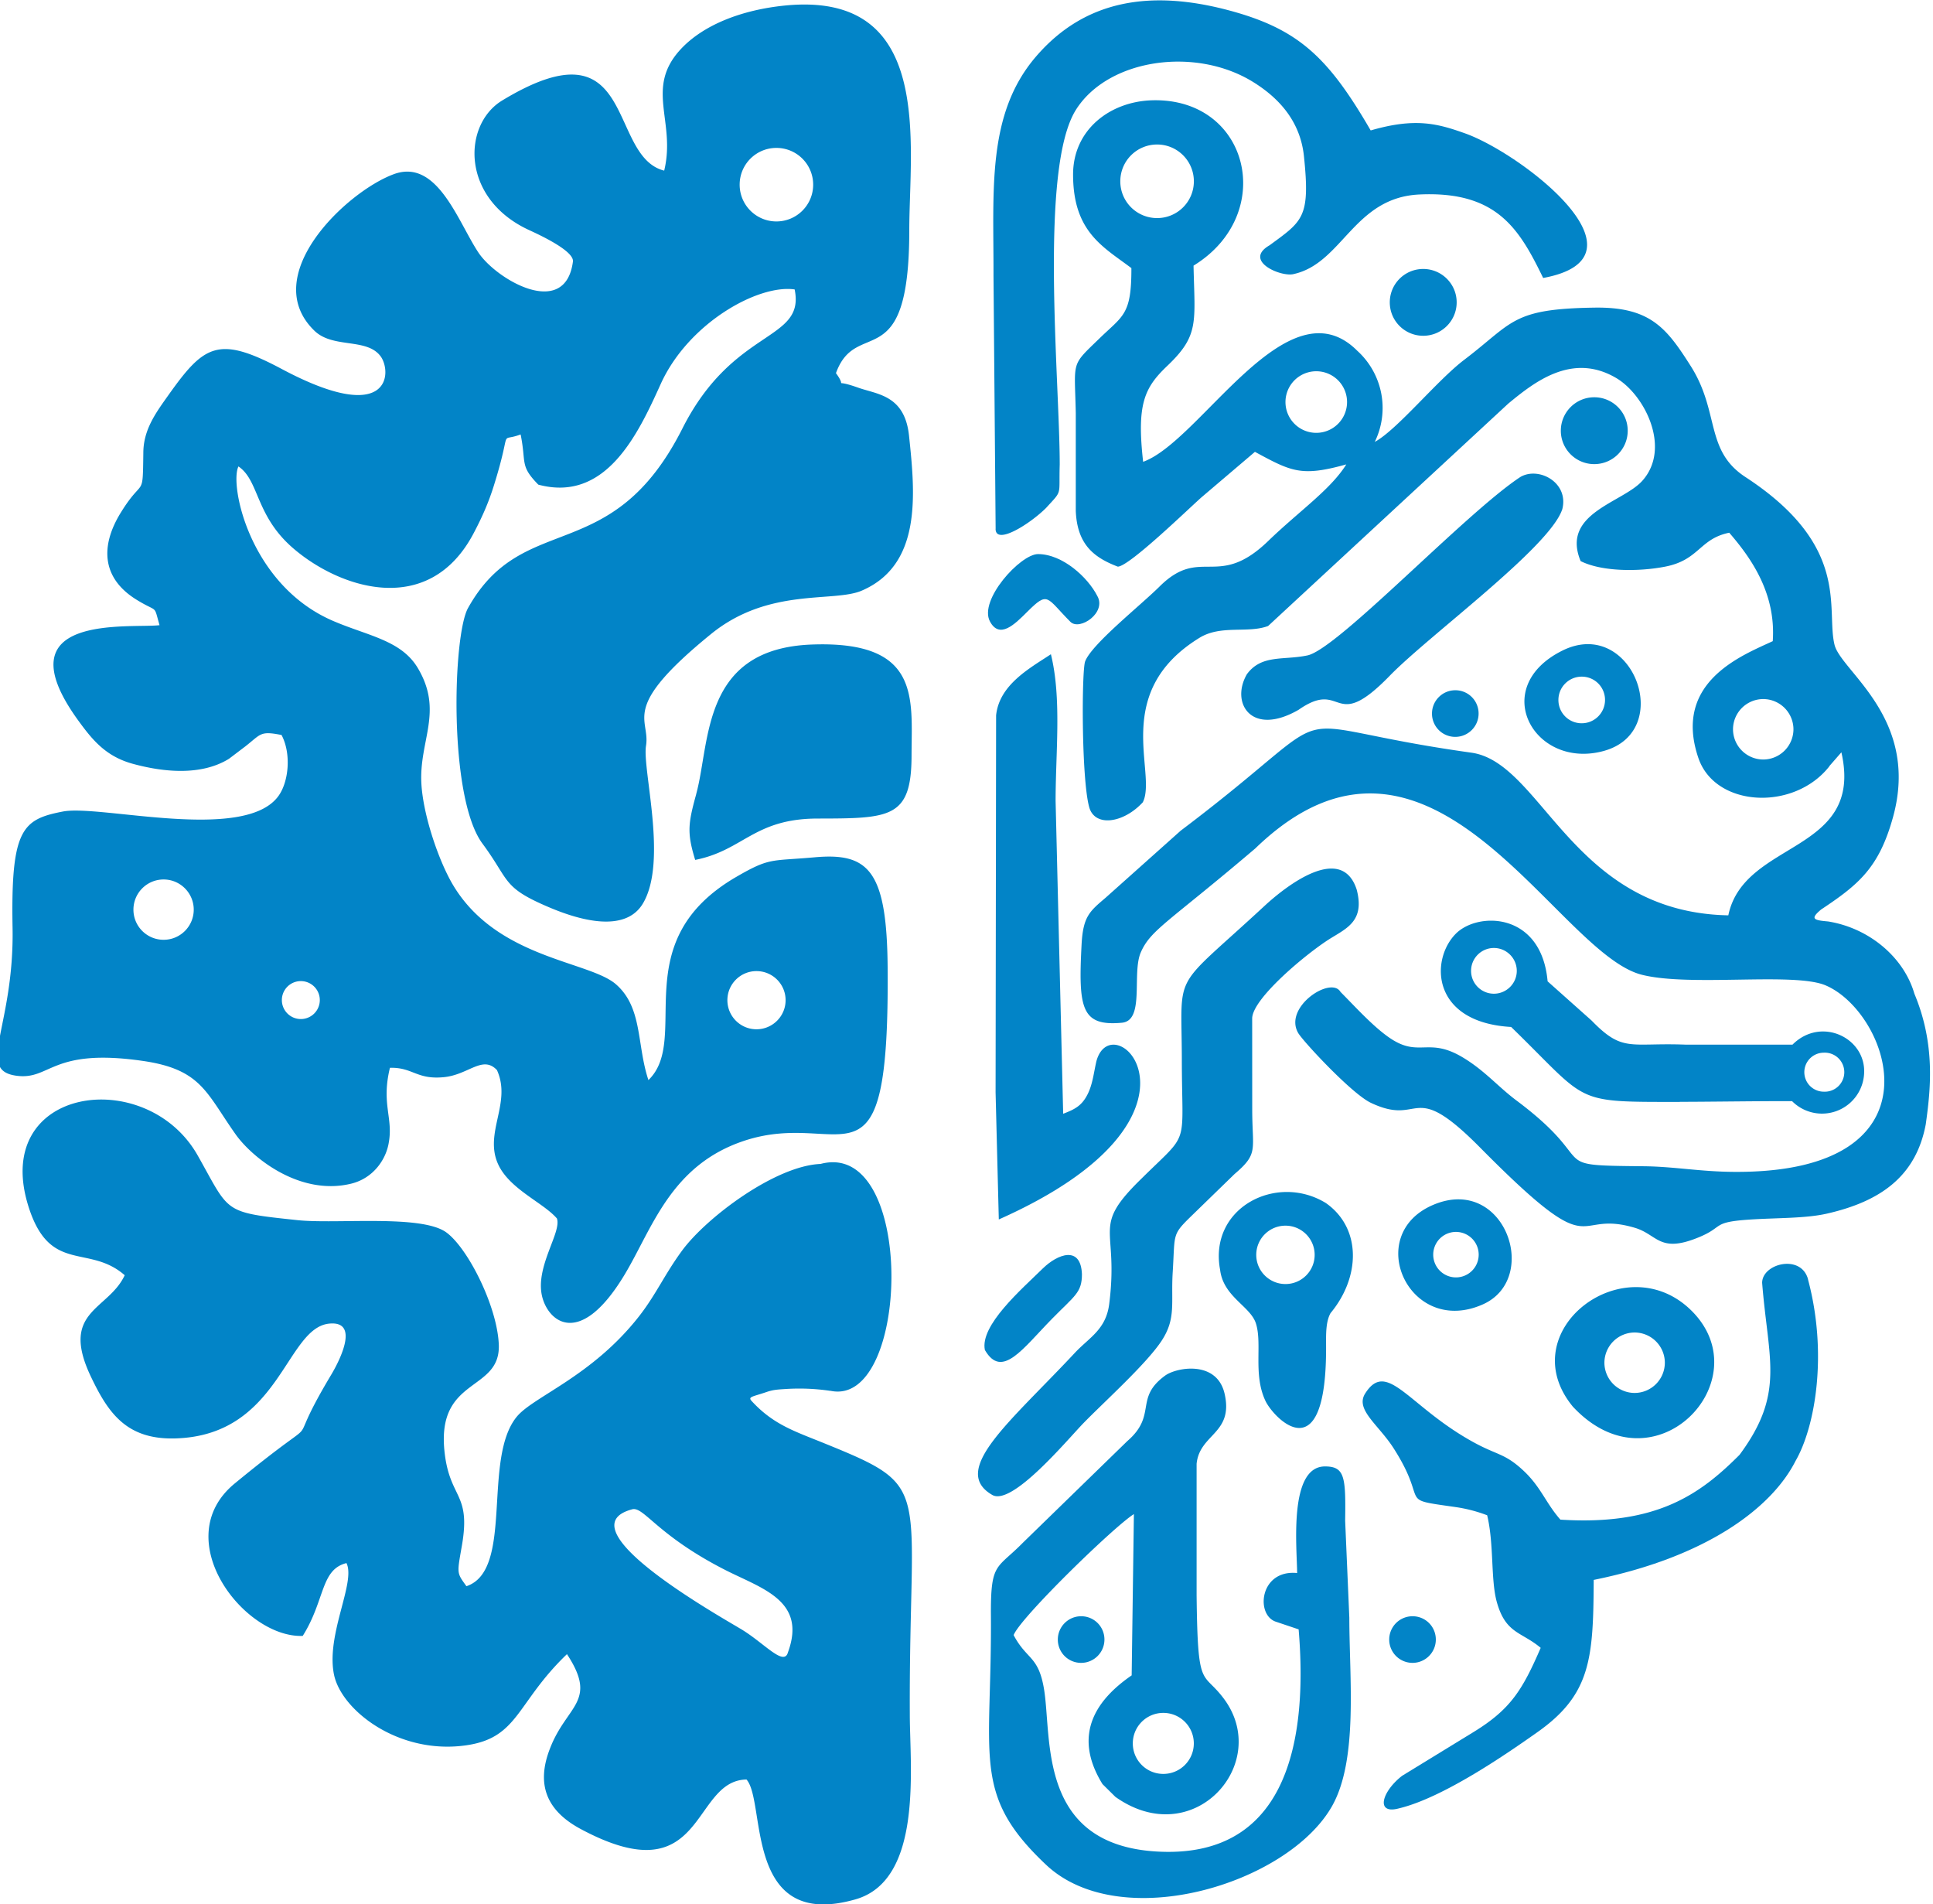 <svg xmlns="http://www.w3.org/2000/svg" width="154.235" height="151.911" viewBox="0 0 40.808 40.193" xmlns:v="https://vecta.io/nano"><style><![CDATA[.B{image-rendering:optimizeQuality}]]></style><g fill-rule="evenodd" shape-rendering="geometricPrecision" fill="#0284c7" class="B"><path d="M14.022 3.601c.252-1.039-.412-1.736.344-2.557.478-.519 1.291-.835 2.203-.927 3.161-.316 2.627 2.926 2.627 4.744 0 3.131-1.115 1.816-1.548 3.015.266.362-.124.096.468.306.405.144.982.156 1.074 1.009.131 1.232.278 2.727-.998 3.276-.597.256-1.963-.076-3.182.916-1.944 1.581-1.276 1.77-1.372 2.358-.081.502.463 2.434-.063 3.325-.383.65-1.388.335-1.967.091-1.019-.43-.833-.555-1.424-1.353-.72-.975-.625-4.392-.304-4.969 1.167-2.094 3.033-.832 4.526-3.79 1.083-2.145 2.597-1.828 2.37-2.936-.772-.111-2.246.711-2.828 1.997-.473 1.046-1.153 2.508-2.584 2.123-.397-.406-.249-.452-.373-1.059-.484.182-.16-.212-.566 1.083-.106.338-.233.637-.428 1.006-.951 1.8-2.845 1.154-3.823.3-.786-.688-.7-1.416-1.14-1.714-.194.394.242 2.509 2.001 3.262.74.317 1.434.407 1.784.991.55.921.025 1.53.077 2.445.038.666.363 1.619.661 2.125.925 1.566 2.879 1.613 3.446 2.107s.436 1.273.686 2.022c.906-.871-.512-2.917 1.859-4.291.708-.41.72-.328 1.651-.411 1.136-.102 1.523.276 1.54 2.316.041 5.057-.914 2.962-3.035 3.67-1.544.515-1.932 1.843-2.509 2.808-.931 1.559-1.602 1.03-1.745.496-.169-.632.413-1.373.307-1.667-.291-.337-1.005-.62-1.243-1.149-.299-.664.292-1.289-.023-1.983-.304-.32-.596.099-1.121.15-.577.056-.651-.209-1.138-.198-.185.758.068 1.05-.023 1.57-.056.367-.332.765-.8.877-1.095.262-2.095-.564-2.433-1.04-.624-.88-.724-1.373-1.96-1.552-1.954-.283-1.944.419-2.681.311-.847-.123-.029-1.04-.07-3.132-.038-2.08.212-2.278 1.063-2.443.782-.152 3.823.657 4.546-.322.221-.298.28-.895.07-1.293-.456-.091-.432-.02-.762.238l-.348.264c-.593.366-1.393.28-2.03.106-.574-.157-.856-.508-1.151-.913-1.656-2.281 1.085-1.94 1.715-2.013-.129-.45-.023-.253-.483-.536-.726-.447-.779-1.117-.338-1.835.482-.784.465-.267.479-1.265 0-.497.275-.861.528-1.218.757-1.066 1.055-1.267 2.395-.553 2.308 1.229 2.326.059 2.087-.267-.292-.397-1.003-.16-1.397-.54-1.198-1.159.673-2.936 1.673-3.305.917-.339 1.352.994 1.786 1.651.378.572 1.834 1.422 1.997.195.032-.229-.731-.577-.928-.668-1.444-.667-1.403-2.227-.565-2.734 2.848-1.726 2.215 1.156 3.406 1.477zM3.454 18.563c-.352 0-.637.285-.637.637s.285.636.637.636.636-.285.636-.636-.285-.637-.636-.637zm12.516 1.934c-.339 0-.614.275-.614.614s.275.614.614.614.615-.275.615-.614-.275-.614-.615-.614zm.421-17.375c-.429 0-.776.347-.776.776s.348.776.776.776.776-.347.776-.776-.347-.776-.776-.776zM6.351 20.708a.4.4 0 0 0 0 .801.4.4 0 0 0 0-.801zm6.994 11.149c.246-.066.526.548 1.971 1.283.773.393 1.718.644 1.319 1.735-.084.309-.505-.2-.993-.491-.558-.333-3.749-2.138-2.297-2.527zm4.186-2.502c1.692.366 1.812-5.324-.208-4.788-.957.039-2.411 1.132-2.924 1.83-.371.505-.549.927-.908 1.386-.992 1.268-2.23 1.693-2.581 2.119-.734.892-.054 3.241-1.063 3.578-.21-.291-.199-.26-.095-.862.194-1.124-.263-.972-.369-1.99-.162-1.566 1.168-1.249 1.148-2.227-.023-.81-.65-2.055-1.109-2.389-.526-.383-2.314-.172-3.137-.258-1.598-.169-1.424-.151-2.112-1.367-1.092-1.928-4.424-1.453-3.552 1.14.456 1.354 1.26.733 2.012 1.389-.348.745-1.377.748-.715 2.139.362.761.747 1.33 1.769 1.306 2.231-.054 2.337-2.339 3.268-2.424.629-.058.236.746.038 1.078-1.141 1.906.131.515-2.037 2.296-1.422 1.168.192 3.265 1.435 3.218.475-.756.374-1.401.923-1.537.203.407-.439 1.512-.262 2.358.158.755 1.375 1.699 2.804 1.486 1.094-.162 1.046-.898 2.113-1.922.658 1.001 0 1.072-.353 1.978-.308.775-.074 1.329.645 1.714 2.645 1.416 2.318-1.027 3.498-1.046.421.47-.068 3.204 2.3 2.53 1.426-.406 1.151-2.774 1.148-3.887-.023-4.914.546-4.785-1.809-5.741-.62-.252-1.071-.391-1.531-.892-.084-.091.025-.089.316-.189.144-.049.23-.052.415-.064a4.45 4.45 0 0 1 .932.04m21.092-13.185c-.745.954-2.412.872-2.767-.173-.547-1.608.929-2.167 1.57-2.466.07-1.002-.448-1.746-.919-2.289-.63.129-.629.573-1.347.715-.563.111-1.342.109-1.79-.116-.421-1.015.889-1.23 1.304-1.697.613-.687.05-1.814-.556-2.169-.933-.547-1.732.094-2.276.542l-5.07 4.694c-.429.161-.994-.03-1.448.249-1.879 1.155-.887 2.859-1.197 3.472-.409.443-1.017.531-1.133.098-.165-.615-.158-2.885-.084-3.073.142-.367 1.16-1.172 1.572-1.581.873-.865 1.224.073 2.293-.96.653-.631 1.314-1.081 1.648-1.616-.952.265-1.157.152-1.929-.265l-1.119.952c-.241.209-1.533 1.468-1.776 1.471-.505-.193-.857-.466-.887-1.175V8.72c-.023-1.126-.113-.983.503-1.58.497-.482.674-.495.671-1.481-.594-.449-1.231-.761-1.231-1.976 0-.946.78-1.539 1.664-1.566 2.057-.062 2.649 2.405.879 3.49.025 1.198.126 1.469-.555 2.116-.479.457-.648.8-.509 2.024 1.215-.434 3.048-3.815 4.518-2.346a1.63 1.63 0 0 1 .372 1.926c.471-.254 1.313-1.295 1.885-1.73 1.044-.792.997-1.079 2.755-1.104 1.18-.018 1.522.434 2.029 1.231.619.974.295 1.783 1.158 2.346 2.239 1.462 1.692 2.787 1.88 3.542.14.559 1.809 1.552 1.234 3.635-.296 1.071-.728 1.425-1.518 1.95-.238.199-.158.226.147.252.865.138 1.599.754 1.822 1.525.451 1.077.341 2.034.24 2.758-.205 1.086-.941 1.624-2.087 1.884-.443.101-1.026.088-1.59.123-.884.055-.548.154-1.155.393-.795.315-.833-.074-1.307-.216-1.364-.406-.747.855-3.266-1.691-1.476-1.492-1.214-.428-2.31-.948-.405-.192-1.433-1.3-1.534-1.474-.316-.548.695-1.211.894-.866.311.311.743.795 1.114 1.019.56.338.762-.053 1.454.355.474.281.752.622 1.145.916 1.825 1.365.557 1.369 2.686 1.389.654.007 1.195.116 1.93.119 4.481.018 3.264-3.364 1.911-3.937-.669-.284-2.862.037-3.884-.225-1.827-.469-4.464-6.235-8.153-2.667-1.842 1.567-2.208 1.715-2.419 2.195-.194.441.09 1.442-.4 1.486-.859.079-.921-.308-.85-1.66.032-.581.169-.691.503-.975l1.588-1.418c3.766-2.842 1.704-2.268 6.139-1.647 1.496.21 2.128 3.37 5.423 3.433.334-1.602 2.874-1.293 2.387-3.441l-.254.291zm-1.398-1.417a.64.64 0 0 0-.638.638.64.64 0 0 0 .638.638.64.64 0 0 0 .638-.638.64.64 0 0 0-.638-.638zm-9.436-6.919a.65.65 0 0 0 0 1.3.65.65 0 1 0 0-1.3zm-3.36-4.786c-.429 0-.777.347-.777.777s.348.776.777.776.776-.347.776-.776-.347-.777-.776-.777zm-1.153 34.607c-.661-1.071-.093-1.808.616-2.295l.047-3.404c-.415.259-2.393 2.18-2.539 2.554.278.526.523.432.641 1.136.172 1.032-.142 3.274 2.363 3.431 2.674.167 3.225-2.158 3.013-4.688l-.482-.162c-.432-.145-.34-1.104.45-1.027 0-.499-.19-2.25.588-2.25.422 0 .439.228.426 1.146l.088 2.048c0 1.272.19 2.994-.365 3.976-.935 1.65-4.47 2.714-6.037 1.238-1.592-1.5-1.136-2.26-1.165-5.336 0-1.051.131-.907.676-1.462l2.203-2.144c.639-.552.142-.903.798-1.382.234-.174 1.096-.335 1.258.386.19.842-.528.839-.592 1.474v2.778c.023 2.031.122 1.573.575 2.18 1.019 1.365-.638 3.243-2.289 2.073zm1.284-1.503c-.356 0-.644.288-.644.644s.288.644.644.644.644-.288.644-.644-.288-.644-.644-.644z"/><path d="M21.018 11.161c0 .357.727-.103 1.066-.44.353-.388.267-.237.288-.915 0-1.788-.44-6.258.345-7.493.68-1.071 2.518-1.336 3.735-.584.585.361 1.002.862 1.076 1.569.135 1.294-.023 1.364-.726 1.879-.569.329.246.678.511.607 1.03-.23 1.267-1.614 2.651-1.679 1.636-.077 2.109.723 2.614 1.762 2.389-.439-.454-2.628-1.651-3.053-.575-.204-1.044-.336-1.99-.061-.9-1.552-1.53-2.142-2.988-2.533-1.631-.436-3.034-.241-4.078.974s-.892 2.813-.897 4.623l.045 5.343m17.152 15.845c-.144-.545-.97-.337-.97.072.129 1.631.488 2.328-.477 3.63-.825.826-1.743 1.499-3.782 1.368-.3-.339-.408-.678-.759-1.014-.407-.388-.561-.338-1.07-.617-1.379-.754-1.827-1.764-2.292-1.032-.217.34.278.654.599 1.155.77 1.201.045 1.062 1.304 1.242a3.1 3.1 0 0 1 .672.174c.147.614.072 1.356.203 1.829.187.674.518.625.927.969-.388.896-.638 1.297-1.411 1.773l-1.515.928c-.429.333-.567.821-.07.688.947-.225 2.312-1.176 2.918-1.603 1.139-.8 1.189-1.561 1.197-3.22 2.381-.482 3.758-1.518 4.26-2.509.424-.734.68-2.282.264-3.834m-11.734-5.506c0-.422 1.16-1.385 1.653-1.691.358-.221.725-.38.553-1.032-.318-.975-1.466-.099-1.952.352-1.966 1.821-1.744 1.312-1.739 3.214 0 1.922.187 1.509-.846 2.53-1.091 1.061-.475.997-.688 2.659-.07.528-.41.695-.71 1.009-1.36 1.459-2.667 2.491-1.757 3.015.419.241 1.596-1.179 1.927-1.519.433-.444 1.323-1.245 1.644-1.731.317-.479.196-.807.238-1.462.052-.844-.027-.767.449-1.23l.854-.83c.513-.437.376-.499.375-1.356l-.001-1.93zm-5.417 1.557l.068 2.684c4.862-2.162 2.402-4.614 2.06-3.338-.054.233-.077.475-.181.687-.124.252-.276.327-.52.42l-.16-6.603c0-1.03.131-2.161-.099-3.096-.439.291-1.09.639-1.157 1.291zm14.444.203c-2.284 0-1.898.033-3.56-1.582-1.683-.095-1.715-1.415-1.169-1.967.465-.47 1.809-.463 1.939 1.004l.929.828c.661.68.803.463 1.982.508h2.259c.607-.607 1.565-.137 1.511.621a.89.89 0 0 1-1.52.572c-.802-.002-1.754.014-2.371.014zm3.041-1.039a.41.41 0 1 0 0 .823.412.412 0 1 0 0-.823zm-6.965-2.21c-.266 0-.482.216-.482.483s.217.482.482.482.483-.216.483-.482-.217-.483-.483-.483zm-16.839-3.251c-.172.624-.199.818-.023 1.392 1.022-.202 1.24-.872 2.589-.873 1.534-.002 1.977-.011 1.979-1.328.001-1.208.201-2.43-2.106-2.345-2.335.087-2.139 2.057-2.44 3.154m18.282-6.003c.151-.567-.492-.914-.881-.689-1.158.761-3.855 3.63-4.495 3.767-.504.108-.97-.026-1.281.398-.352.609.097 1.324 1.091.751.963-.671.712.529 1.926-.72.829-.852 3.368-2.703 3.639-3.507m-7.221 16.047c-.246-1.312 1.196-2.049 2.235-1.408.759.536.723 1.569.097 2.321-.097.171-.097.423-.095.662.023 2.758-1.114 1.547-1.281 1.189-.263-.56-.063-1.195-.199-1.629-.115-.368-.688-.562-.757-1.135zm1.38-.932c-.341 0-.617.276-.617.616s.276.616.617.616.616-.276.616-.616-.276-.616-.616-.616zm6.067 3.82c1.711 1.833 3.973-.542 2.518-2.012-1.409-1.423-3.834.412-2.518 2.012zm1.304-1.565a.64.64 0 0 1 .638.638.64.64 0 0 1-.638.638.64.64 0 0 1-.638-.638.64.64 0 0 1 .638-.638M32.98 13.734c-1.562.78-.592 2.514.871 2.118 1.531-.414.603-2.855-.871-2.118zm.412.548a.49.49 0 0 1 .492.492c0 .272-.221.492-.492.492a.49.49 0 0 1-.492-.492c0-.272.221-.492.492-.492m-3.121 11.143c-1.513.627-.524 2.801 1.035 2.106 1.22-.544.464-2.728-1.035-2.106zm.466.577a.48.48 0 1 1 0 .96.48.48 0 1 1 0-.96"/><path d="M22.598 13.125c.196.195.77-.195.567-.547-.199-.391-.733-.883-1.251-.883-.37 0-1.257.97-1.015 1.422.203.379.522.061.781-.197.456-.456.403-.311.919.206m-1.807 15.368c.36.623.797-.027 1.425-.666.474-.482.624-.546.624-.933-.023-.615-.516-.426-.829-.119-.443.435-1.328 1.197-1.22 1.718m12.639 1.467l-.254-.272zm-9.93 7.967l-.264-.267z"/><path d="M30.723 14.569a.49.49 0 0 1 .492.492c0 .272-.221.492-.492.492a.49.49 0 0 1-.492-.492c0-.272.221-.492.492-.492m2.934-6.184c.39 0 .706.316.706.706s-.316.705-.706.705-.706-.316-.706-.705.316-.706.706-.706m-3.611-2.708c.39 0 .706.316.706.705s-.316.705-.706.705-.706-.315-.706-.705.316-.705.706-.705m-.226 28.437a.49.49 0 0 1 .492.492c0 .272-.221.492-.492.492a.492.492 0 0 1 0-.984m-6.996 0a.49.49 0 0 1 .492.492c0 .272-.221.492-.492.492a.49.49 0 0 1-.492-.492c0-.272.221-.492.492-.492"/></g></svg>